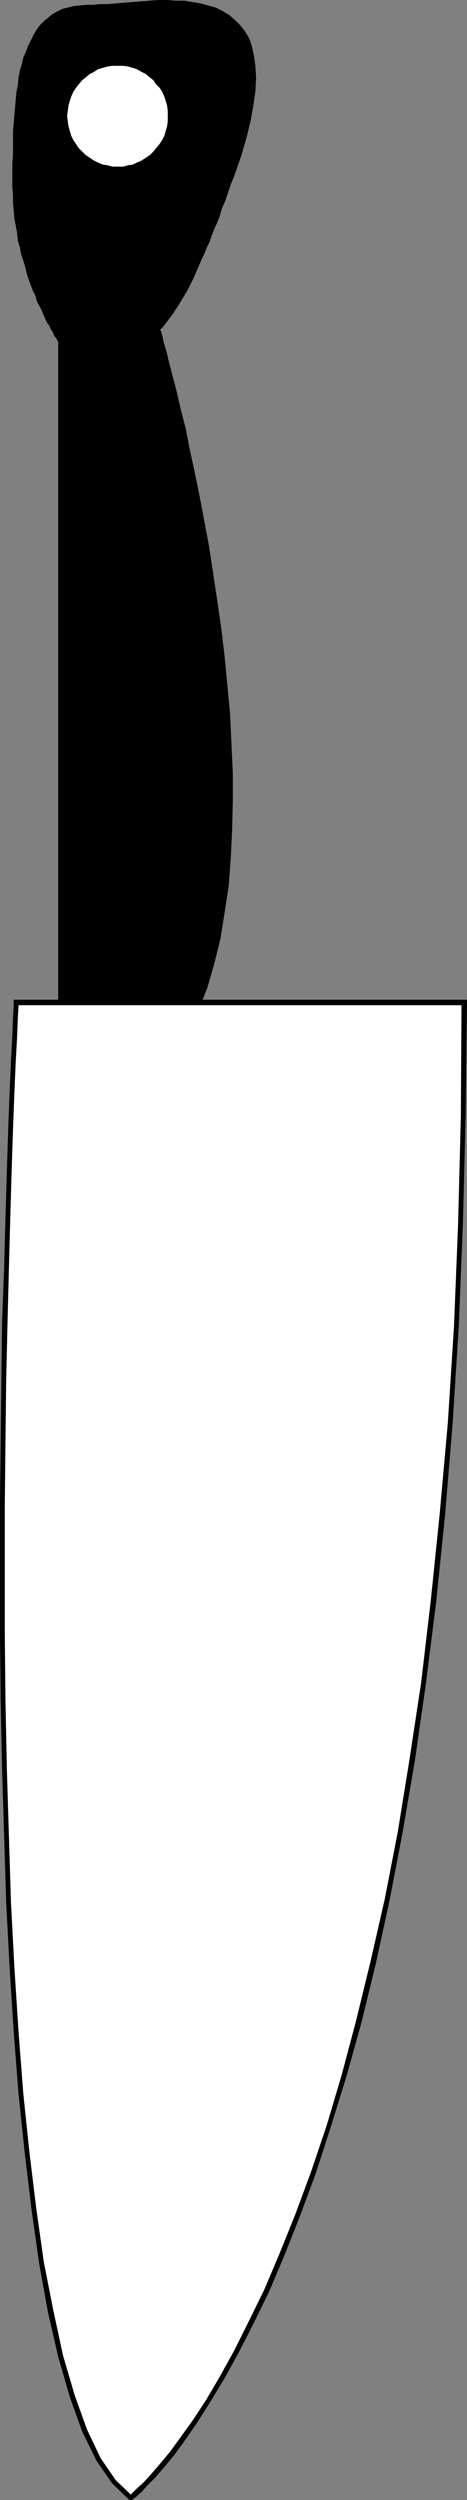 <?xml version="1.0" encoding="UTF-8" standalone="no"?>
<svg
   version="1.0"
   width="29.178mm"
   height="155.882mm"
   id="svg6"
   sodipodi:docname="Knife 02.wmf"
   xmlns:inkscape="http://www.inkscape.org/namespaces/inkscape"
   xmlns:sodipodi="http://sodipodi.sourceforge.net/DTD/sodipodi-0.dtd"
   xmlns="http://www.w3.org/2000/svg"
   xmlns:svg="http://www.w3.org/2000/svg">
  <rect width="100%" height="100%" fill="#808080" stroke="none"/>
  <sodipodi:namedview
     id="namedview6"
     pagecolor="#ffffff"
     bordercolor="#000000"
     borderopacity="0.25"
     inkscape:showpageshadow="2"
     inkscape:pageopacity="0.0"
     inkscape:pagecheckerboard="0"
     inkscape:deskcolor="#d1d1d1"
     inkscape:document-units="mm" />
  <defs
     id="defs1">
    <pattern
       id="WMFhbasepattern"
       patternUnits="userSpaceOnUse"
       width="6"
       height="6"
       x="0"
       y="0" />
  </defs>
  <path
     style="fill:#000000;fill-opacity:1;fill-rule:evenodd;stroke:none"
     d="M 13.745,243.033 V 80.472 l -0.162,-0.162 v 0 L 13.421,79.988 13.26,79.664 12.936,79.341 12.613,78.695 12.451,78.21 11.966,77.564 11.643,76.756 11.157,76.109 10.672,75.14 10.349,74.332 9.864,73.201 9.379,72.231 8.732,71.1 8.408,69.807 7.762,68.515 7.277,67.222 6.791,65.929 6.306,64.475 5.983,63.021 5.498,61.405 5.013,59.95 4.689,58.334 4.204,56.718 4.043,54.941 3.719,53.163 3.396,51.548 3.234,49.608 3.072,47.831 V 46.053 L 2.911,44.114 v -1.939 -1.778 -1.939 l 0.162,-1.939 v -1.939 -1.939 -1.778 l 0.162,-1.939 0.162,-1.778 0.162,-1.939 0.162,-1.778 0.162,-1.778 0.323,-1.616 0.162,-1.778 0.323,-1.616 0.485,-1.616 0.323,-1.454 0.647,-1.454 L 6.63,10.827 7.277,9.534 7.923,8.241 8.57,7.11 9.379,5.979 10.349,5.009 11.319,4.201 12.289,3.393 13.421,2.747 14.715,2.101 16.008,1.778 17.302,1.454 18.757,1.293 20.374,1.131 h 1.617 l 1.617,-0.162 h 1.779 L 27.328,0.808 29.268,0.646 31.208,0.485 33.311,0.323 35.251,0.162 37.353,0 h 2.102 l 2.102,0.162 h 1.94 l 1.94,0.323 1.94,0.323 1.779,0.485 1.779,0.485 1.617,0.808 1.617,0.97 1.294,1.131 1.294,1.293 1.132,1.454 0.97,1.616 0.647,1.939 0.485,2.262 0.323,2.424 0.162,2.747 -0.162,3.07 -0.485,3.393 -0.647,3.555 -0.97,4.04 -1.294,4.363 -1.617,4.686 -0.809,1.939 -0.647,1.939 -0.647,1.939 -0.809,1.778 -0.485,1.778 -0.647,1.616 -0.647,1.454 -0.647,1.616 -0.485,1.454 -0.647,1.293 -0.485,1.293 -0.647,1.293 -0.485,1.131 -0.485,1.131 -0.485,1.131 -0.485,1.131 -0.485,0.97 -0.485,0.97 -0.485,0.97 -0.485,0.808 -0.485,0.808 -0.485,0.808 -0.485,0.808 -0.485,0.808 -0.485,0.646 -0.485,0.808 -0.485,0.646 -0.485,0.646 -0.485,0.646 -0.485,0.646 -0.485,0.646 -0.647,0.646 0.162,0.323 0.323,0.97 0.323,1.616 0.647,2.101 0.647,2.747 0.809,3.07 0.97,3.717 0.97,4.201 1.132,4.363 0.97,5.009 1.132,5.171 1.132,5.494 1.132,5.979 1.132,5.979 0.97,6.302 0.97,6.464 0.97,6.625 0.809,6.787 0.647,6.787 0.647,6.787 0.323,6.948 0.323,6.948 v 6.787 l -0.162,6.787 -0.323,6.625 -0.485,6.464 -0.97,6.302 -0.97,6.14 -1.455,5.817 -1.617,5.656 -2.102,5.333 -2.264,5.009 z"
     id="path1" />
  <path
     style="fill:#ffffff;fill-opacity:1;fill-rule:evenodd;stroke:none"
     d="M 39.617,27.309 V 26.178 L 39.455,24.885 39.132,23.754 38.808,22.784 38.323,21.653 37.676,20.684 36.868,19.876 36.221,18.906 35.413,18.26 34.442,17.452 l -0.97,-0.485 -1.132,-0.646 -0.97,-0.323 -1.132,-0.323 -1.132,-0.162 h -1.294 -1.294 l -1.132,0.162 -1.132,0.323 -1.132,0.323 -0.97,0.646 -0.97,0.485 -0.97,0.808 -0.809,0.646 -0.809,0.97 -0.647,0.808 -0.647,0.97 -0.485,1.131 -0.323,0.97 -0.323,1.131 -0.162,1.293 -0.162,1.131 0.162,1.293 0.162,1.131 0.323,1.131 0.323,1.131 0.485,0.97 0.647,0.97 0.647,0.97 0.809,0.808 0.809,0.808 0.97,0.646 0.97,0.646 0.97,0.485 1.132,0.485 1.132,0.162 1.132,0.323 h 1.294 1.294 l 1.132,-0.323 1.132,-0.162 0.97,-0.485 1.132,-0.485 0.97,-0.646 0.97,-0.646 0.809,-0.808 0.647,-0.808 0.809,-0.97 0.647,-0.97 0.485,-0.97 0.323,-1.131 0.323,-1.131 0.162,-1.131 z"
     id="path2" />
  <path
     style="fill:#ffffff;fill-opacity:1;fill-rule:evenodd;stroke:none"
     d="m 3.881,236.246 -0.162,0.97 -0.162,2.585 -0.162,4.363 -0.323,5.979 -0.162,7.272 -0.485,8.726 -0.323,9.857 -0.323,10.988 -0.323,11.958 -0.323,12.766 -0.162,13.735 -0.323,14.22 -0.162,14.705 v 15.351 15.513 l 0.323,15.674 0.162,15.836 0.485,15.836 0.647,15.674 0.809,15.351 0.97,15.028 1.132,14.705 1.294,13.897 1.617,13.412 1.94,12.443 2.102,11.635 2.426,10.503 2.587,9.372 3.072,8.241 3.234,6.787 3.719,5.333 3.881,3.717 0.162,-0.162 0.647,-0.646 1.132,-0.97 1.455,-1.454 1.779,-1.939 2.102,-2.262 2.426,-3.07 2.587,-3.555 2.911,-4.04 3.072,-4.848 3.234,-5.332 3.396,-6.14 3.557,-6.787 3.557,-7.595 3.719,-8.564 3.719,-9.211 3.557,-10.019 3.719,-10.988 3.557,-11.958 3.557,-12.766 3.396,-13.897 3.234,-14.866 3.072,-15.836 2.911,-16.967 2.587,-18.098 2.426,-19.229 2.102,-20.522 1.779,-21.492 1.455,-22.946 1.132,-24.077 0.647,-25.37 0.162,-26.824 z"
     id="path3" />
  <path
     style="fill:#000000;fill-opacity:1;fill-rule:evenodd;stroke:none"
     d="m 30.562,588.192 h 0.647 l -3.881,-3.717 -3.557,-5.171 -3.234,-6.787 -2.911,-8.08 -2.749,-9.372 L 12.613,544.562 10.349,533.089 8.57,520.485 6.953,507.235 5.498,493.338 4.366,478.633 3.396,463.605 2.587,448.254 2.102,432.579 1.617,416.743 1.294,400.908 1.132,385.233 v -15.513 -15.351 l 0.162,-14.705 0.162,-14.22 0.323,-13.735 0.323,-12.766 0.323,-11.958 0.323,-10.988 0.323,-9.857 0.323,-8.564 0.323,-7.433 0.323,-5.817 0.162,-4.363 0.162,-2.747 v -0.97 H 3.234 v 0.808 l -0.162,2.747 -0.162,4.363 -0.323,5.979 -0.323,7.272 -0.323,8.726 -0.323,9.857 -0.323,10.988 -0.323,11.958 -0.485,12.766 L 0.323,325.445 0.162,339.665 0,354.369 v 15.351 15.513 l 0.162,15.674 0.323,15.836 0.485,15.836 0.485,15.674 0.809,15.351 0.97,15.19 1.132,14.543 1.455,13.897 1.617,13.412 1.779,12.604 2.102,11.635 2.426,10.503 2.749,9.534 2.911,8.08 3.396,6.948 3.719,5.333 4.043,3.878 h 0.647 z"
     id="path4" />
  <path
     style="fill:#000000;fill-opacity:1;fill-rule:evenodd;stroke:none"
     d="m 109.634,236.893 -0.647,-0.646 -0.162,26.824 -0.647,25.37 -0.97,24.077 -1.455,22.784 -1.94,21.653 -2.102,20.36 -2.264,19.229 -2.749,18.098 -2.749,16.967 -3.072,15.836 -3.396,14.866 -3.396,13.897 -3.396,12.766 -3.557,11.958 -3.719,10.988 -3.719,10.019 -3.719,9.211 -3.557,8.403 -3.719,7.595 -3.396,6.787 -3.396,6.14 -3.234,5.494 -3.072,4.686 -2.911,4.04 -2.587,3.555 -2.426,2.909 -2.102,2.424 -1.779,1.939 -1.455,1.293 -0.97,0.97 -0.647,0.646 -0.162,0.162 0.647,0.97 0.323,-0.323 0.647,-0.485 1.132,-0.97 1.294,-1.454 1.94,-1.939 2.102,-2.424 2.426,-2.909 2.587,-3.555 2.911,-4.201 3.072,-4.848 3.234,-5.332 3.396,-6.14 3.557,-6.948 3.719,-7.595 3.557,-8.403 3.719,-9.372 3.719,-10.019 3.557,-10.988 3.719,-11.958 3.557,-12.766 3.396,-13.897 3.234,-14.866 3.072,-15.998 2.911,-16.967 2.587,-18.098 2.426,-19.229 2.102,-20.522 1.779,-21.492 1.455,-22.946 0.97,-24.077 0.647,-25.37 0.323,-26.824 -0.647,-0.646 0.647,0.646 v -0.646 h -0.647 z"
     id="path5" />
  <path
     style="fill:#000000;fill-opacity:1;fill-rule:evenodd;stroke:none"
     d="m 4.366,236.246 -0.485,0.646 H 109.634 v -1.293 H 3.881 l -0.647,0.646 0.647,-0.646 h -0.647 v 0.646 z"
     id="path6" />
</svg>
